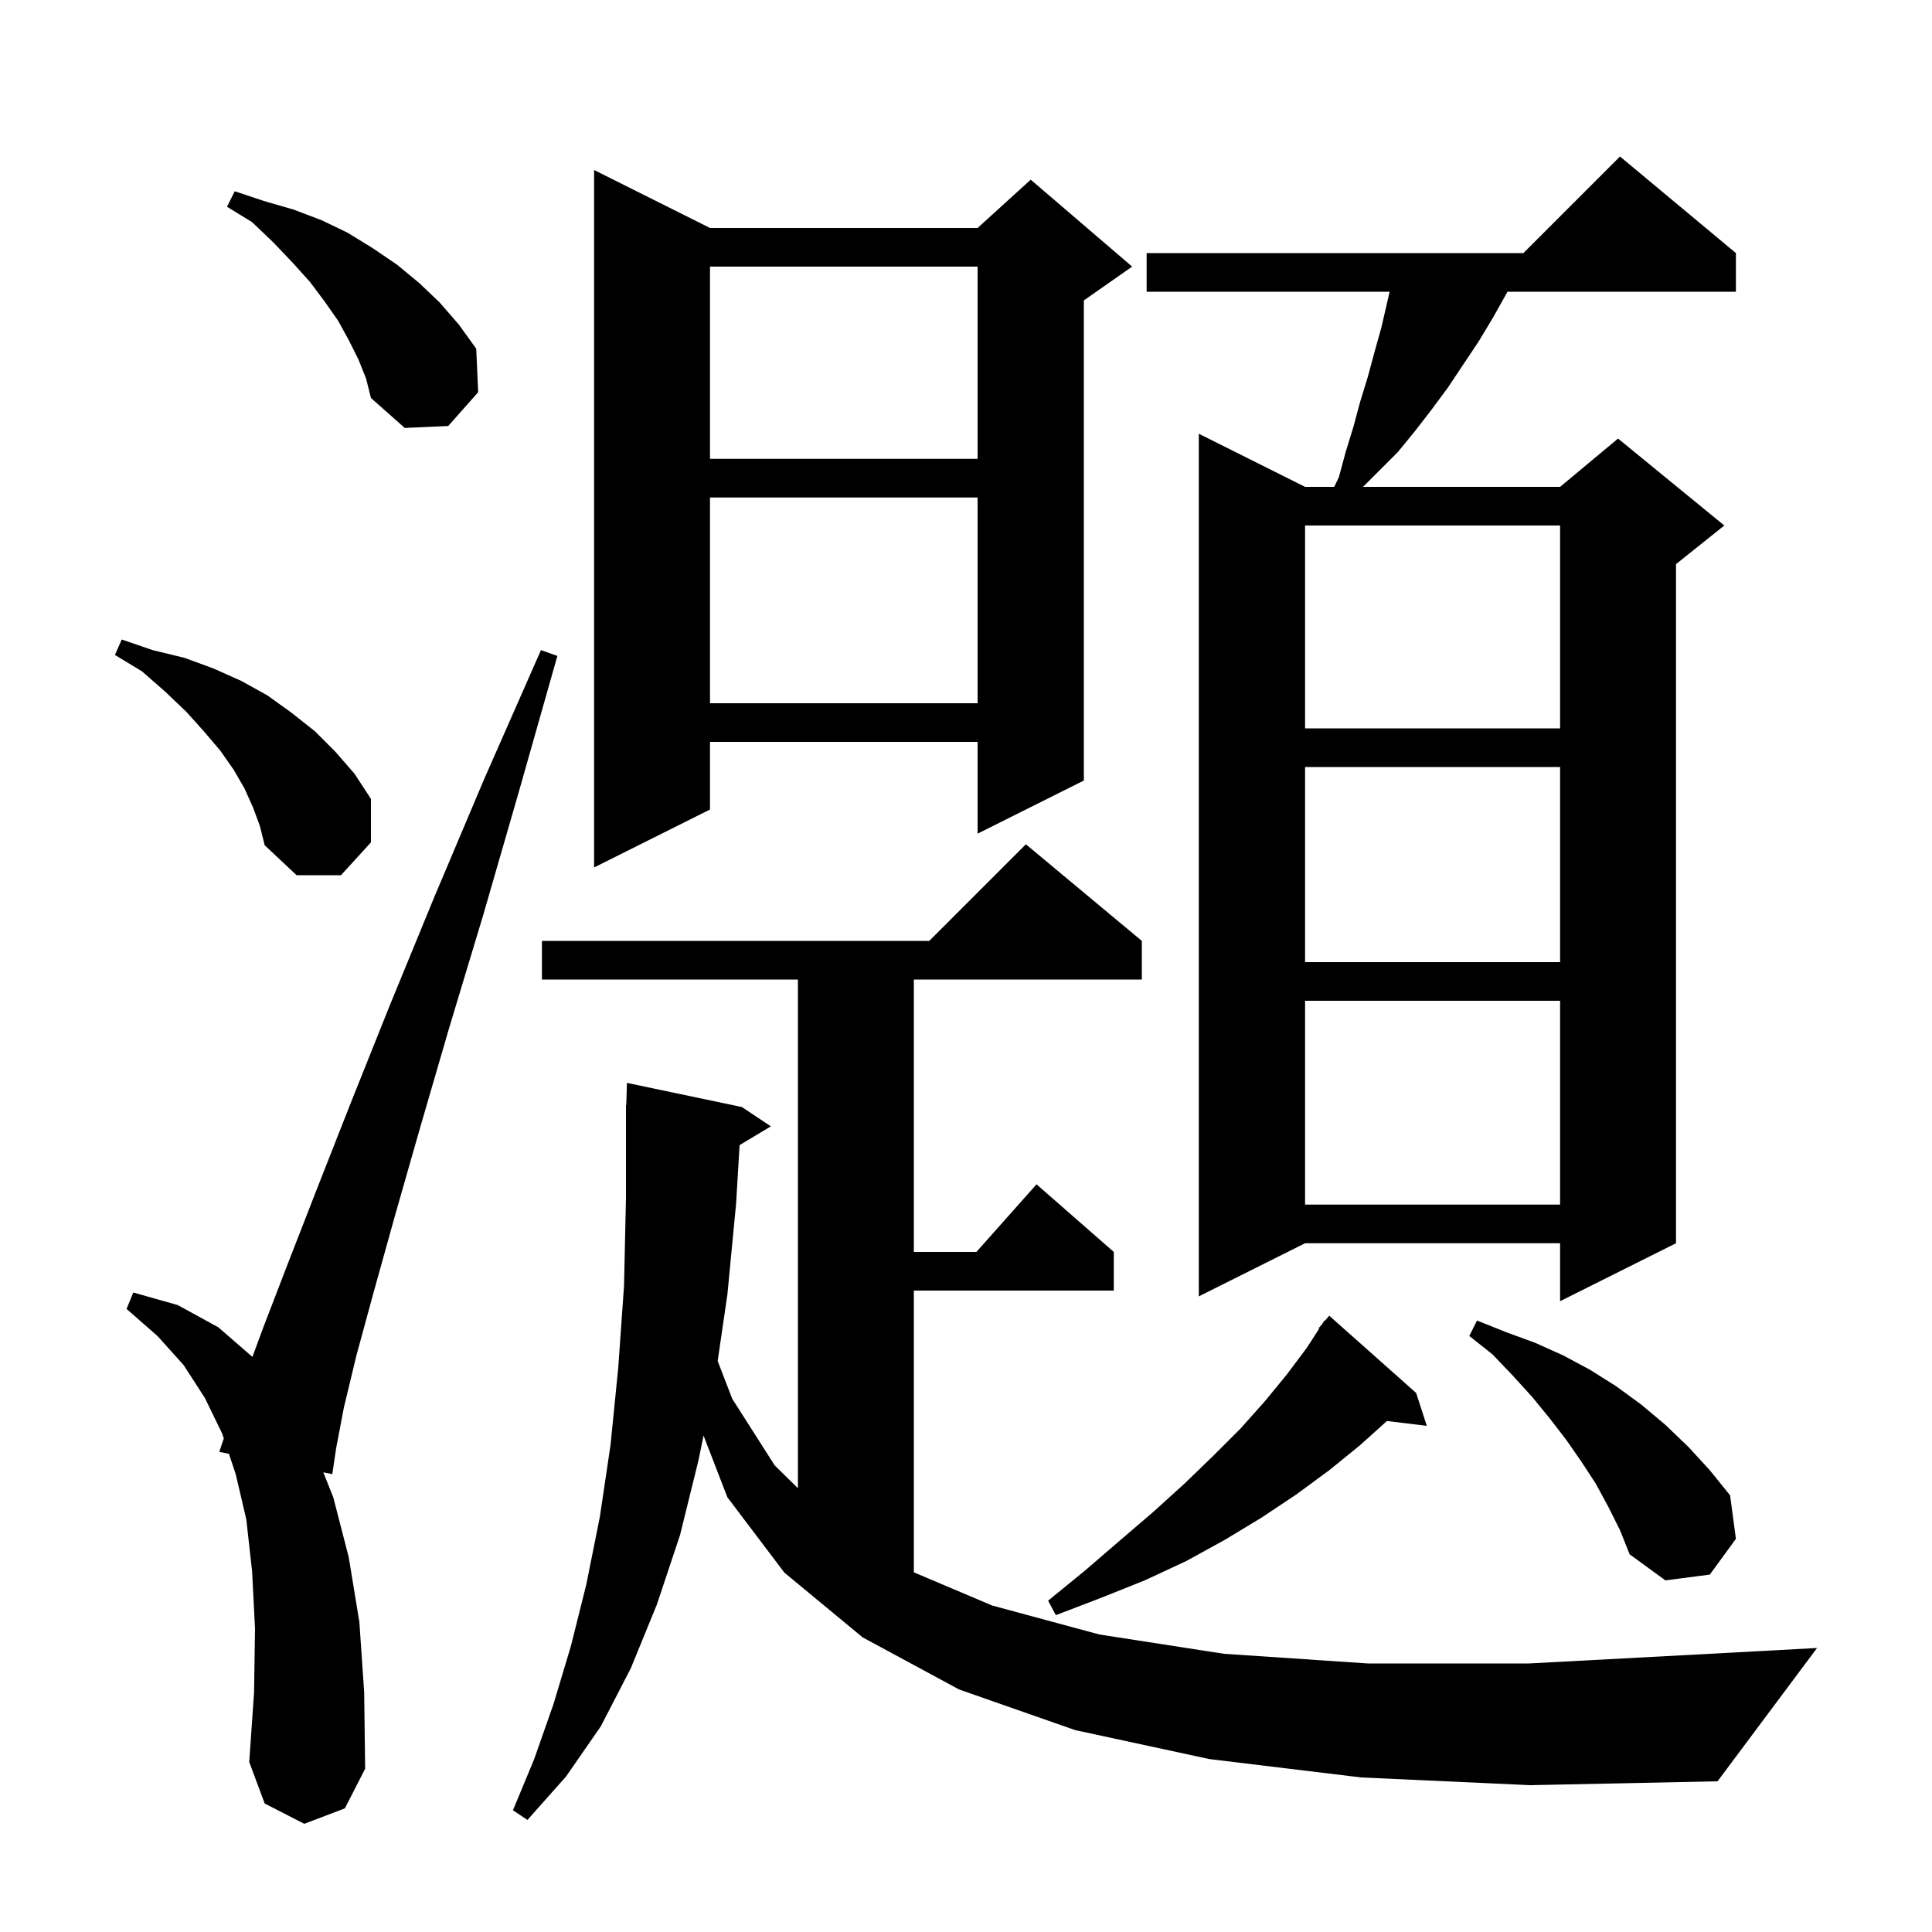 <svg xmlns="http://www.w3.org/2000/svg" xmlns:xlink="http://www.w3.org/1999/xlink" version="1.1" baseProfile="full" viewBox="0 0 200 200" width="200" height="200"><g fill="currentColor"><path d="M 140.9 184.0 L 125.2 182.1 L 111.3 179.1 L 99.3 174.9 L 89.3 169.5 L 81.2 162.8 L 75.3 155.0 L 72.831 148.609 L 72.3 151.2 L 70.4 158.9 L 68.0 166.1 L 65.3 172.7 L 62.2 178.7 L 58.6 183.9 L 54.6 188.4 L 53.1 187.4 L 55.3 182.1 L 57.3 176.4 L 59.1 170.4 L 60.7 164.0 L 62.1 157.0 L 63.2 149.6 L 64.0 141.6 L 64.6 133.1 L 64.8 124.0 L 64.8 114.4 L 64.83 114.401 L 64.9 112.1 L 76.8 114.6 L 79.8 116.6 L 76.563 118.542 L 76.2 124.6 L 75.3 134.0 L 74.293 140.892 L 75.8 144.8 L 80.2 151.7 L 82.6 154.059 L 82.6 101.4 L 56.1 101.4 L 56.1 97.4 L 96.2 97.4 L 106.2 87.4 L 118.2 97.4 L 118.2 101.4 L 94.6 101.4 L 94.6 129.6 L 101.078 129.6 L 107.3 122.6 L 115.3 129.6 L 115.3 133.6 L 94.6 133.6 L 94.6 162.766 L 102.7 166.2 L 113.8 169.2 L 126.7 171.2 L 141.6 172.2 L 158.3 172.2 L 177.0 171.2 L 188.1 170.6 L 177.8 184.4 L 158.4 184.8 Z M 31.5 188.8 L 27.4 186.7 L 25.8 182.4 L 26.3 175.2 L 26.4 168.6 L 26.1 162.7 L 25.5 157.3 L 24.4 152.6 L 23.699 150.496 L 22.7 150.3 L 23.167 148.9 L 23.0 148.4 L 21.2 144.7 L 19.0 141.3 L 16.3 138.3 L 13.1 135.5 L 13.8 133.8 L 18.4 135.1 L 22.6 137.4 L 26.128 140.464 L 27.3 137.3 L 29.8 130.8 L 32.8 123.1 L 36.3 114.2 L 40.3 104.2 L 44.9 93.0 L 50.1 80.7 L 56.0 67.3 L 57.7 67.9 L 53.7 82.0 L 50.0 94.8 L 46.5 106.4 L 43.5 116.7 L 40.9 125.8 L 38.7 133.7 L 36.9 140.3 L 35.6 145.7 L 34.8 149.9 L 34.4 152.6 L 33.467 152.417 L 34.5 155.0 L 36.1 161.2 L 37.2 167.9 L 37.7 175.2 L 37.8 183.1 L 35.7 187.2 Z M 146.6 144.2 L 147.7 147.6 L 143.575 147.102 L 140.8 149.6 L 137.6 152.2 L 134.2 154.7 L 130.6 157.1 L 126.8 159.4 L 122.8 161.6 L 118.5 163.6 L 114.0 165.4 L 109.3 167.2 L 108.5 165.7 L 112.3 162.6 L 115.9 159.5 L 119.4 156.5 L 122.6 153.6 L 125.6 150.7 L 128.4 147.9 L 130.9 145.1 L 133.2 142.3 L 135.3 139.5 L 136.56 137.54 L 136.5 137.5 L 136.857 137.078 L 137.1 136.7 L 137.146 136.736 L 137.6 136.2 Z M 166.5 156.0 L 165.2 153.6 L 163.7 151.3 L 162.1 149.0 L 160.4 146.8 L 158.6 144.6 L 156.6 142.4 L 154.5 140.2 L 152.1 138.3 L 152.9 136.7 L 155.9 137.9 L 158.9 139.0 L 161.8 140.3 L 164.6 141.8 L 167.3 143.5 L 169.9 145.4 L 172.4 147.5 L 174.8 149.8 L 177.0 152.2 L 179.1 154.8 L 179.7 159.3 L 177.0 163.0 L 172.4 163.6 L 168.7 160.9 L 167.7 158.4 Z M 179.7 26.2 L 179.7 30.2 L 156.052 30.2 L 156.0 30.3 L 154.6 32.8 L 153.1 35.3 L 149.9 40.1 L 148.2 42.4 L 146.5 44.6 L 144.7 46.8 L 141.1 50.4 L 161.5 50.4 L 167.5 45.4 L 178.5 54.4 L 173.5 58.4 L 173.5 128.7 L 161.5 134.7 L 161.5 128.7 L 135.1 128.7 L 124.1 134.2 L 124.1 44.9 L 135.1 50.4 L 138.12 50.4 L 138.6 49.4 L 139.3 46.8 L 140.1 44.2 L 140.8 41.6 L 141.6 39.0 L 142.3 36.4 L 143.0 33.9 L 143.854 30.2 L 118.7 30.2 L 118.7 26.2 L 157.7 26.2 L 167.7 16.2 Z M 135.1 103.6 L 135.1 124.7 L 161.5 124.7 L 161.5 103.6 Z M 135.1 79.4 L 135.1 99.6 L 161.5 99.6 L 161.5 79.4 Z M 26.2 83.6 L 25.3 81.6 L 24.2 79.7 L 22.8 77.7 L 21.1 75.7 L 19.3 73.7 L 17.1 71.6 L 14.7 69.5 L 11.9 67.8 L 12.6 66.2 L 15.8 67.3 L 19.1 68.1 L 22.1 69.2 L 25.0 70.5 L 27.7 72.0 L 30.2 73.8 L 32.6 75.7 L 34.7 77.8 L 36.7 80.1 L 38.4 82.7 L 38.4 87.2 L 35.3 90.6 L 30.7 90.6 L 27.4 87.5 L 26.9 85.5 Z M 73.5 23.6 L 101.2 23.6 L 106.7 18.6 L 117.2 27.6 L 112.2 31.1 L 112.2 80.8 L 101.2 86.3 L 101.2 76.8 L 73.5 76.8 L 73.5 83.8 L 61.5 89.8 L 61.5 17.6 Z M 135.1 54.4 L 135.1 75.4 L 161.5 75.4 L 161.5 54.4 Z M 73.5 51.5 L 73.5 72.8 L 101.2 72.8 L 101.2 51.5 Z M 73.5 27.6 L 73.5 47.5 L 101.2 47.5 L 101.2 27.6 Z M 37.1 37.2 L 36.1 35.2 L 35.0 33.2 L 33.6 31.2 L 32.1 29.2 L 30.3 27.2 L 28.3 25.1 L 26.1 23.0 L 23.5 21.4 L 24.3 19.8 L 27.3 20.8 L 30.4 21.7 L 33.3 22.8 L 36.0 24.1 L 38.6 25.7 L 41.1 27.4 L 43.4 29.3 L 45.5 31.3 L 47.5 33.6 L 49.3 36.1 L 49.5 40.6 L 46.4 44.1 L 41.9 44.3 L 38.4 41.2 L 37.9 39.2 Z "/></g></svg>